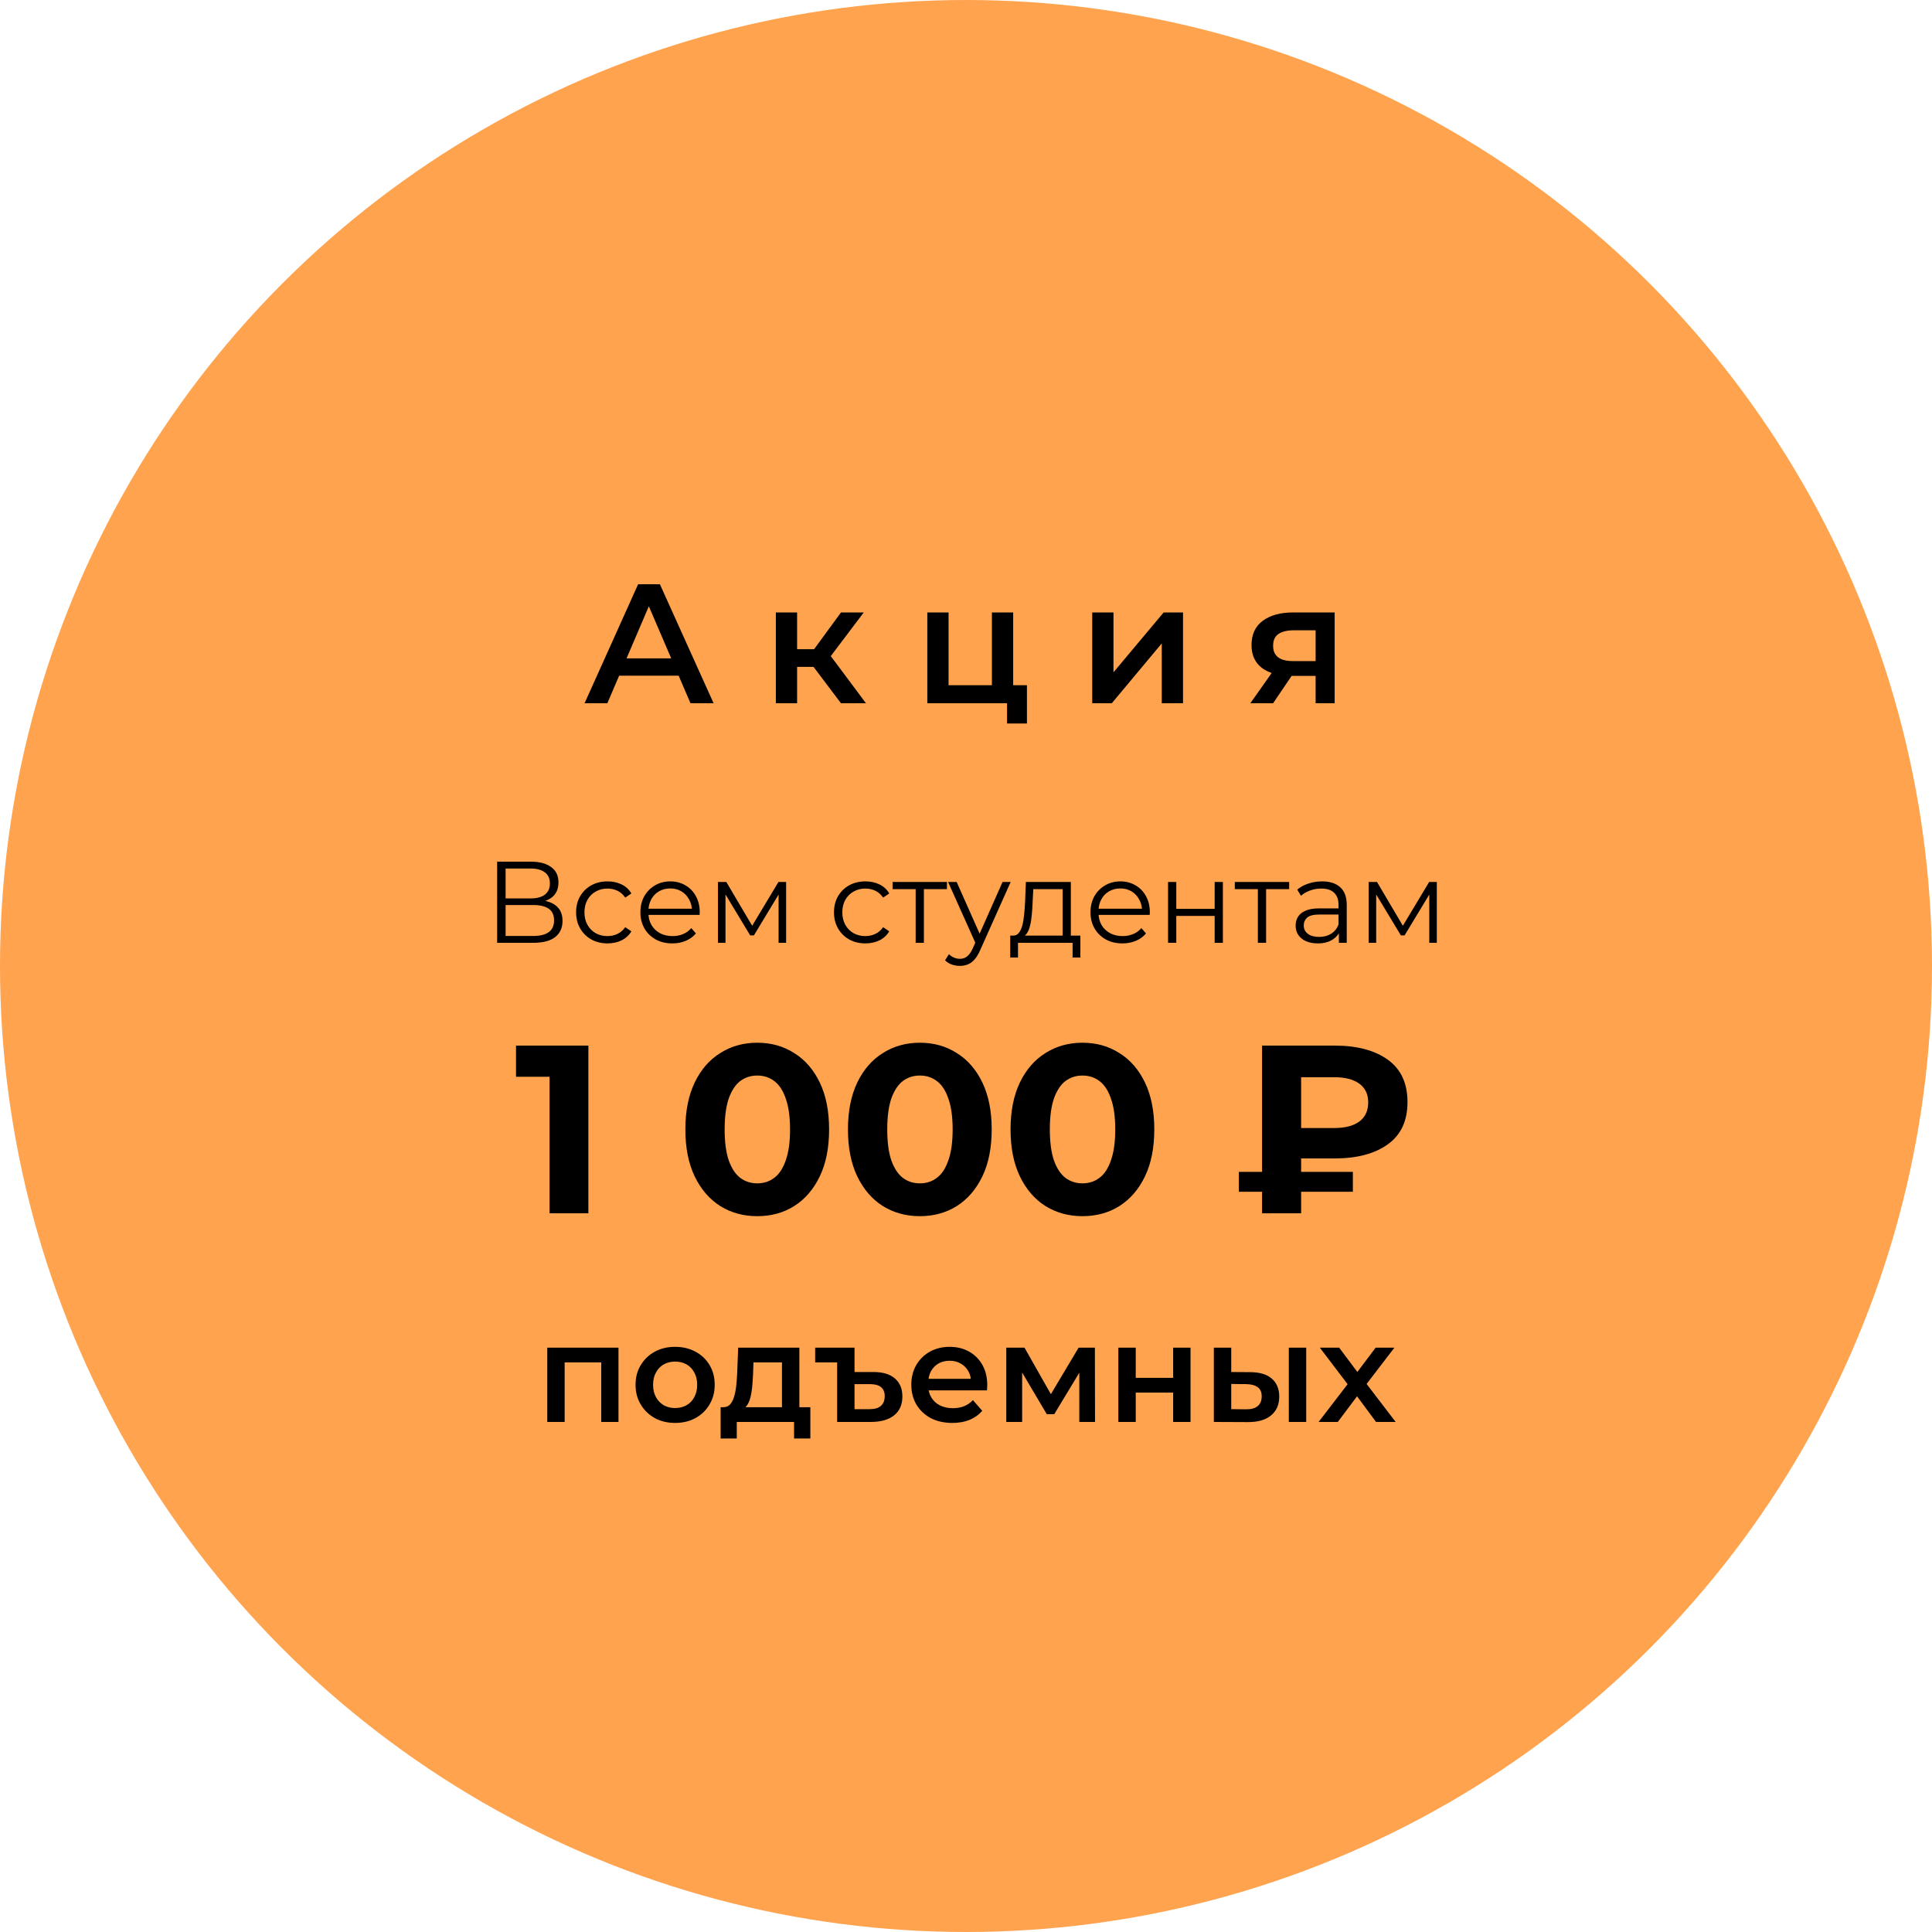 <svg xmlns="http://www.w3.org/2000/svg" width="250" height="250" viewBox="0 0 250 250" fill="none"><circle cx="125" cy="125" r="125" fill="#FFA34E"></circle><path d="M71.114 157V137.16L73.284 139.33H66.774V135.3H76.136V157H71.114ZM97.985 157.372C96.208 157.372 94.616 156.938 93.211 156.07C91.806 155.181 90.7 153.9 89.894 152.226C89.088 150.552 88.685 148.527 88.685 146.15C88.685 143.773 89.088 141.748 89.894 140.074C90.7 138.4 91.806 137.129 93.211 136.261C94.616 135.372 96.208 134.928 97.985 134.928C99.783 134.928 101.374 135.372 102.759 136.261C104.164 137.129 105.27 138.4 106.076 140.074C106.882 141.748 107.285 143.773 107.285 146.15C107.285 148.527 106.882 150.552 106.076 152.226C105.27 153.9 104.164 155.181 102.759 156.07C101.374 156.938 99.783 157.372 97.985 157.372ZM97.985 153.125C98.832 153.125 99.566 152.887 100.186 152.412C100.827 151.937 101.323 151.182 101.674 150.149C102.046 149.116 102.232 147.783 102.232 146.15C102.232 144.517 102.046 143.184 101.674 142.151C101.323 141.118 100.827 140.363 100.186 139.888C99.566 139.413 98.832 139.175 97.985 139.175C97.158 139.175 96.425 139.413 95.784 139.888C95.164 140.363 94.668 141.118 94.296 142.151C93.945 143.184 93.769 144.517 93.769 146.15C93.769 147.783 93.945 149.116 94.296 150.149C94.668 151.182 95.164 151.937 95.784 152.412C96.425 152.887 97.158 153.125 97.985 153.125ZM119.025 157.372C117.248 157.372 115.656 156.938 114.251 156.07C112.846 155.181 111.74 153.9 110.934 152.226C110.128 150.552 109.725 148.527 109.725 146.15C109.725 143.773 110.128 141.748 110.934 140.074C111.74 138.4 112.846 137.129 114.251 136.261C115.656 135.372 117.248 134.928 119.025 134.928C120.823 134.928 122.414 135.372 123.799 136.261C125.204 137.129 126.31 138.4 127.116 140.074C127.922 141.748 128.325 143.773 128.325 146.15C128.325 148.527 127.922 150.552 127.116 152.226C126.31 153.9 125.204 155.181 123.799 156.07C122.414 156.938 120.823 157.372 119.025 157.372ZM119.025 153.125C119.872 153.125 120.606 152.887 121.226 152.412C121.867 151.937 122.363 151.182 122.714 150.149C123.086 149.116 123.272 147.783 123.272 146.15C123.272 144.517 123.086 143.184 122.714 142.151C122.363 141.118 121.867 140.363 121.226 139.888C120.606 139.413 119.872 139.175 119.025 139.175C118.198 139.175 117.465 139.413 116.824 139.888C116.204 140.363 115.708 141.118 115.336 142.151C114.985 143.184 114.809 144.517 114.809 146.15C114.809 147.783 114.985 149.116 115.336 150.149C115.708 151.182 116.204 151.937 116.824 152.412C117.465 152.887 118.198 153.125 119.025 153.125ZM140.065 157.372C138.288 157.372 136.696 156.938 135.291 156.07C133.886 155.181 132.78 153.9 131.974 152.226C131.168 150.552 130.765 148.527 130.765 146.15C130.765 143.773 131.168 141.748 131.974 140.074C132.78 138.4 133.886 137.129 135.291 136.261C136.696 135.372 138.288 134.928 140.065 134.928C141.863 134.928 143.454 135.372 144.839 136.261C146.244 137.129 147.35 138.4 148.156 140.074C148.962 141.748 149.365 143.773 149.365 146.15C149.365 148.527 148.962 150.552 148.156 152.226C147.35 153.9 146.244 155.181 144.839 156.07C143.454 156.938 141.863 157.372 140.065 157.372ZM140.065 153.125C140.912 153.125 141.646 152.887 142.266 152.412C142.907 151.937 143.403 151.182 143.754 150.149C144.126 149.116 144.312 147.783 144.312 146.15C144.312 144.517 144.126 143.184 143.754 142.151C143.403 141.118 142.907 140.363 142.266 139.888C141.646 139.413 140.912 139.175 140.065 139.175C139.238 139.175 138.505 139.413 137.864 139.888C137.244 140.363 136.748 141.118 136.376 142.151C136.025 143.184 135.849 144.517 135.849 146.15C135.849 147.783 136.025 149.116 136.376 150.149C136.748 151.182 137.244 151.937 137.864 152.412C138.505 152.887 139.238 153.125 140.065 153.125ZM163.312 157V135.3H172.705C175.599 135.3 177.893 135.91 179.587 137.129C181.282 138.348 182.129 140.177 182.129 142.616C182.129 145.034 181.282 146.853 179.587 148.072C177.893 149.291 175.599 149.901 172.705 149.901H166.102L168.365 147.669V157H163.312ZM168.365 148.196L166.102 145.964H172.674C174.059 145.964 175.134 145.685 175.898 145.127C176.663 144.548 177.045 143.722 177.045 142.647C177.045 141.593 176.663 140.787 175.898 140.229C175.134 139.671 174.059 139.392 172.674 139.392H166.102L168.365 137.005V148.196ZM160.305 154.21V151.637H175.061V154.21H160.305Z" fill="black"></path><path d="M75.643 91L82.573 75.6H85.389L92.341 91H89.349L83.387 77.118H84.531L78.591 91H75.643ZM78.833 87.436L79.603 85.192H87.919L88.689 87.436H78.833ZM108.821 91L104.575 85.368L106.819 83.982L112.055 91H108.821ZM100.395 91V79.252H103.145V91H100.395ZM102.331 86.292V84.004H106.313V86.292H102.331ZM107.083 85.456L104.509 85.148L108.821 79.252H111.769L107.083 85.456ZM119.994 91V79.252H122.744V88.668H128.354V79.252H131.104V91H119.994ZM130.312 93.618V90.934L130.95 91H128.354V88.668H132.886V93.618H130.312ZM141.334 91V79.252H144.084V86.996L150.574 79.252H153.082V91H150.332V83.256L143.864 91H141.334ZM170.24 91V86.996L170.636 87.458H167.116C165.502 87.458 164.234 87.121 163.31 86.446C162.4 85.757 161.946 84.767 161.946 83.476C161.946 82.097 162.43 81.049 163.398 80.33C164.38 79.611 165.686 79.252 167.314 79.252H172.704V91H170.24ZM161.792 91L164.96 86.512H167.776L164.74 91H161.792ZM170.24 86.116V80.836L170.636 81.562H167.402C166.551 81.562 165.891 81.723 165.422 82.046C164.967 82.354 164.74 82.86 164.74 83.564C164.74 84.884 165.598 85.544 167.314 85.544H170.636L170.24 86.116Z" fill="black"></path><path d="M70.816 184V174.388H80.032V184H77.8V175.774L78.322 176.296H72.544L73.066 175.774V184H70.816ZM87.352 184.126C86.368 184.126 85.492 183.916 84.724 183.496C83.956 183.064 83.35 182.476 82.906 181.732C82.462 180.988 82.24 180.142 82.24 179.194C82.24 178.234 82.462 177.388 82.906 176.656C83.35 175.912 83.956 175.33 84.724 174.91C85.492 174.49 86.368 174.28 87.352 174.28C88.348 174.28 89.23 174.49 89.998 174.91C90.778 175.33 91.384 175.906 91.816 176.638C92.26 177.37 92.482 178.222 92.482 179.194C92.482 180.142 92.26 180.988 91.816 181.732C91.384 182.476 90.778 183.064 89.998 183.496C89.23 183.916 88.348 184.126 87.352 184.126ZM87.352 182.2C87.904 182.2 88.396 182.08 88.828 181.84C89.26 181.6 89.596 181.252 89.836 180.796C90.088 180.34 90.214 179.806 90.214 179.194C90.214 178.57 90.088 178.036 89.836 177.592C89.596 177.136 89.26 176.788 88.828 176.548C88.396 176.308 87.91 176.188 87.37 176.188C86.818 176.188 86.326 176.308 85.894 176.548C85.474 176.788 85.138 177.136 84.886 177.592C84.634 178.036 84.508 178.57 84.508 179.194C84.508 179.806 84.634 180.34 84.886 180.796C85.138 181.252 85.474 181.6 85.894 181.84C86.326 182.08 86.812 182.2 87.352 182.2ZM101.187 182.956V176.296H97.497L97.443 177.844C97.419 178.396 97.383 178.93 97.335 179.446C97.287 179.95 97.209 180.418 97.101 180.85C96.993 181.27 96.837 181.618 96.633 181.894C96.429 182.17 96.159 182.35 95.823 182.434L93.591 182.092C93.951 182.092 94.239 181.978 94.455 181.75C94.683 181.51 94.857 181.186 94.977 180.778C95.109 180.358 95.205 179.884 95.265 179.356C95.325 178.816 95.367 178.258 95.391 177.682L95.517 174.388H103.437V182.956H101.187ZM93.249 186.142V182.092H104.859V186.142H102.753V184H95.337V186.142H93.249ZM113.024 177.538C114.248 177.538 115.178 177.82 115.814 178.384C116.45 178.936 116.768 179.71 116.768 180.706C116.768 181.762 116.408 182.578 115.688 183.154C114.98 183.718 113.972 184 112.664 184H108.326V176.296H105.482V174.388H110.576V177.538H113.024ZM112.556 182.344C113.192 182.344 113.672 182.2 113.996 181.912C114.32 181.624 114.482 181.204 114.482 180.652C114.482 179.62 113.84 179.104 112.556 179.104H110.576V182.344H112.556ZM123.233 184.126C122.165 184.126 121.229 183.916 120.425 183.496C119.633 183.064 119.015 182.476 118.571 181.732C118.139 180.988 117.923 180.142 117.923 179.194C117.923 178.234 118.133 177.388 118.553 176.656C118.985 175.912 119.573 175.33 120.317 174.91C121.073 174.49 121.931 174.28 122.891 174.28C123.827 174.28 124.661 174.484 125.393 174.892C126.125 175.3 126.701 175.876 127.121 176.62C127.541 177.364 127.751 178.24 127.751 179.248C127.751 179.344 127.745 179.452 127.733 179.572C127.733 179.692 127.727 179.806 127.715 179.914H119.705V178.42H126.527L125.645 178.888C125.657 178.336 125.543 177.85 125.303 177.43C125.063 177.01 124.733 176.68 124.313 176.44C123.905 176.2 123.431 176.08 122.891 176.08C122.339 176.08 121.853 176.2 121.433 176.44C121.025 176.68 120.701 177.016 120.461 177.448C120.233 177.868 120.119 178.366 120.119 178.942V179.302C120.119 179.878 120.251 180.388 120.515 180.832C120.779 181.276 121.151 181.618 121.631 181.858C122.111 182.098 122.663 182.218 123.287 182.218C123.827 182.218 124.313 182.134 124.745 181.966C125.177 181.798 125.561 181.534 125.897 181.174L127.103 182.56C126.671 183.064 126.125 183.454 125.465 183.73C124.817 183.994 124.073 184.126 123.233 184.126ZM130.212 184V174.388H132.57L136.44 181.21H135.504L139.572 174.388H141.678L141.696 184H139.662V176.8L140.022 177.034L136.422 182.992H135.45L131.832 176.872L132.264 176.764V184H130.212ZM144.714 184V174.388H146.964V178.294H151.806V174.388H154.056V184H151.806V180.202H146.964V184H144.714ZM166.774 184V174.388H169.024V184H166.774ZM161.752 177.556C162.988 177.556 163.924 177.832 164.56 178.384C165.208 178.936 165.532 179.716 165.532 180.724C165.532 181.768 165.172 182.584 164.452 183.172C163.744 183.748 162.736 184.03 161.428 184.018L157.072 184V174.388H159.322V177.538L161.752 177.556ZM161.23 182.362C161.89 182.374 162.394 182.236 162.742 181.948C163.09 181.66 163.264 181.24 163.264 180.688C163.264 180.136 163.09 179.74 162.742 179.5C162.406 179.248 161.902 179.116 161.23 179.104L159.322 179.086V182.344L161.23 182.362ZM170.626 184L174.856 178.492L174.82 179.698L170.788 174.388H173.29L176.116 178.168H175.162L178.006 174.388H180.436L176.368 179.698L176.386 178.492L180.598 184H178.06L175.09 179.986L176.026 180.112L173.11 184H170.626Z" fill="black"></path><path d="M64.331 122V111.5H68.696C69.806 111.5 70.676 111.73 71.306 112.19C71.946 112.64 72.266 113.305 72.266 114.185C72.266 115.055 71.961 115.715 71.351 116.165C70.741 116.605 69.941 116.825 68.951 116.825L69.206 116.45C70.376 116.45 71.266 116.68 71.876 117.14C72.486 117.6 72.791 118.275 72.791 119.165C72.791 120.065 72.471 120.765 71.831 121.265C71.201 121.755 70.251 122 68.981 122H64.331ZM65.426 121.115H68.981C69.871 121.115 70.546 120.95 71.006 120.62C71.466 120.29 71.696 119.78 71.696 119.09C71.696 118.41 71.466 117.91 71.006 117.59C70.546 117.27 69.871 117.11 68.981 117.11H65.426V121.115ZM65.426 116.255H68.636C69.446 116.255 70.066 116.095 70.496 115.775C70.936 115.445 71.156 114.96 71.156 114.32C71.156 113.68 70.936 113.2 70.496 112.88C70.066 112.55 69.446 112.385 68.636 112.385H65.426V116.255ZM78.611 122.075C77.831 122.075 77.131 121.905 76.511 121.565C75.901 121.215 75.421 120.74 75.071 120.14C74.721 119.53 74.546 118.835 74.546 118.055C74.546 117.265 74.721 116.57 75.071 115.97C75.421 115.37 75.901 114.9 76.511 114.56C77.131 114.22 77.831 114.05 78.611 114.05C79.281 114.05 79.886 114.18 80.426 114.44C80.966 114.7 81.391 115.09 81.701 115.61L80.906 116.15C80.636 115.75 80.301 115.455 79.901 115.265C79.501 115.075 79.066 114.98 78.596 114.98C78.036 114.98 77.531 115.11 77.081 115.37C76.631 115.62 76.276 115.975 76.016 116.435C75.756 116.895 75.626 117.435 75.626 118.055C75.626 118.675 75.756 119.215 76.016 119.675C76.276 120.135 76.631 120.495 77.081 120.755C77.531 121.005 78.036 121.13 78.596 121.13C79.066 121.13 79.501 121.035 79.901 120.845C80.301 120.655 80.636 120.365 80.906 119.975L81.701 120.515C81.391 121.025 80.966 121.415 80.426 121.685C79.886 121.945 79.281 122.075 78.611 122.075ZM87.007 122.075C86.187 122.075 85.467 121.905 84.847 121.565C84.227 121.215 83.742 120.74 83.392 120.14C83.042 119.53 82.867 118.835 82.867 118.055C82.867 117.275 83.032 116.585 83.362 115.985C83.702 115.385 84.162 114.915 84.742 114.575C85.332 114.225 85.992 114.05 86.722 114.05C87.462 114.05 88.117 114.22 88.687 114.56C89.267 114.89 89.722 115.36 90.052 115.97C90.382 116.57 90.547 117.265 90.547 118.055C90.547 118.105 90.542 118.16 90.532 118.22C90.532 118.27 90.532 118.325 90.532 118.385H83.677V117.59H89.962L89.542 117.905C89.542 117.335 89.417 116.83 89.167 116.39C88.927 115.94 88.597 115.59 88.177 115.34C87.757 115.09 87.272 114.965 86.722 114.965C86.182 114.965 85.697 115.09 85.267 115.34C84.837 115.59 84.502 115.94 84.262 116.39C84.022 116.84 83.902 117.355 83.902 117.935V118.1C83.902 118.7 84.032 119.23 84.292 119.69C84.562 120.14 84.932 120.495 85.402 120.755C85.882 121.005 86.427 121.13 87.037 121.13C87.517 121.13 87.962 121.045 88.372 120.875C88.792 120.705 89.152 120.445 89.452 120.095L90.052 120.785C89.702 121.205 89.262 121.525 88.732 121.745C88.212 121.965 87.637 122.075 87.007 122.075ZM92.904 122V114.125H93.984L97.554 120.17H97.104L100.734 114.125H101.724V122H100.749V115.34L100.944 115.43L97.554 121.04H97.074L93.654 115.37L93.879 115.325V122H92.904ZM111.981 122.075C111.201 122.075 110.501 121.905 109.881 121.565C109.271 121.215 108.791 120.74 108.441 120.14C108.091 119.53 107.916 118.835 107.916 118.055C107.916 117.265 108.091 116.57 108.441 115.97C108.791 115.37 109.271 114.9 109.881 114.56C110.501 114.22 111.201 114.05 111.981 114.05C112.651 114.05 113.256 114.18 113.796 114.44C114.336 114.7 114.761 115.09 115.071 115.61L114.276 116.15C114.006 115.75 113.671 115.455 113.271 115.265C112.871 115.075 112.436 114.98 111.966 114.98C111.406 114.98 110.901 115.11 110.451 115.37C110.001 115.62 109.646 115.975 109.386 116.435C109.126 116.895 108.996 117.435 108.996 118.055C108.996 118.675 109.126 119.215 109.386 119.675C109.646 120.135 110.001 120.495 110.451 120.755C110.901 121.005 111.406 121.13 111.966 121.13C112.436 121.13 112.871 121.035 113.271 120.845C113.671 120.655 114.006 120.365 114.276 119.975L115.071 120.515C114.761 121.025 114.336 121.415 113.796 121.685C113.256 121.945 112.651 122.075 111.981 122.075ZM118.486 122V114.77L118.756 115.055H115.501V114.125H122.536V115.055H119.281L119.551 114.77V122H118.486ZM124.211 124.985C123.841 124.985 123.486 124.925 123.146 124.805C122.816 124.685 122.531 124.505 122.291 124.265L122.786 123.47C122.986 123.66 123.201 123.805 123.431 123.905C123.671 124.015 123.936 124.07 124.226 124.07C124.576 124.07 124.876 123.97 125.126 123.77C125.386 123.58 125.631 123.24 125.861 122.75L126.371 121.595L126.491 121.43L129.731 114.125H130.781L126.836 122.945C126.616 123.455 126.371 123.86 126.101 124.16C125.841 124.46 125.556 124.67 125.246 124.79C124.936 124.92 124.591 124.985 124.211 124.985ZM126.311 122.225L122.681 114.125H123.791L127.001 121.355L126.311 122.225ZM137.503 121.49V115.055H133.708L133.618 116.81C133.598 117.34 133.563 117.86 133.513 118.37C133.473 118.88 133.398 119.35 133.288 119.78C133.188 120.2 133.043 120.545 132.853 120.815C132.663 121.075 132.418 121.225 132.118 121.265L131.053 121.07C131.363 121.08 131.618 120.97 131.818 120.74C132.018 120.5 132.173 120.175 132.283 119.765C132.393 119.355 132.473 118.89 132.523 118.37C132.573 117.84 132.613 117.3 132.643 116.75L132.748 114.125H138.568V121.49H137.503ZM130.723 123.905V121.07H139.798V123.905H138.793V122H131.728V123.905H130.723ZM145.249 122.075C144.429 122.075 143.709 121.905 143.089 121.565C142.469 121.215 141.984 120.74 141.634 120.14C141.284 119.53 141.109 118.835 141.109 118.055C141.109 117.275 141.274 116.585 141.604 115.985C141.944 115.385 142.404 114.915 142.984 114.575C143.574 114.225 144.234 114.05 144.964 114.05C145.704 114.05 146.359 114.22 146.929 114.56C147.509 114.89 147.964 115.36 148.294 115.97C148.624 116.57 148.789 117.265 148.789 118.055C148.789 118.105 148.784 118.16 148.774 118.22C148.774 118.27 148.774 118.325 148.774 118.385H141.919V117.59H148.204L147.784 117.905C147.784 117.335 147.659 116.83 147.409 116.39C147.169 115.94 146.839 115.59 146.419 115.34C145.999 115.09 145.514 114.965 144.964 114.965C144.424 114.965 143.939 115.09 143.509 115.34C143.079 115.59 142.744 115.94 142.504 116.39C142.264 116.84 142.144 117.355 142.144 117.935V118.1C142.144 118.7 142.274 119.23 142.534 119.69C142.804 120.14 143.174 120.495 143.644 120.755C144.124 121.005 144.669 121.13 145.279 121.13C145.759 121.13 146.204 121.045 146.614 120.875C147.034 120.705 147.394 120.445 147.694 120.095L148.294 120.785C147.944 121.205 147.504 121.525 146.974 121.745C146.454 121.965 145.879 122.075 145.249 122.075ZM151.146 122V114.125H152.211V117.605H157.176V114.125H158.241V122H157.176V118.52H152.211V122H151.146ZM162.768 122V114.77L163.038 115.055H159.783V114.125H166.818V115.055H163.563L163.833 114.77V122H162.768ZM173.248 122V120.26L173.203 119.975V117.065C173.203 116.395 173.013 115.88 172.633 115.52C172.263 115.16 171.708 114.98 170.968 114.98C170.458 114.98 169.973 115.065 169.513 115.235C169.053 115.405 168.663 115.63 168.343 115.91L167.863 115.115C168.263 114.775 168.743 114.515 169.303 114.335C169.863 114.145 170.453 114.05 171.073 114.05C172.093 114.05 172.878 114.305 173.428 114.815C173.988 115.315 174.268 116.08 174.268 117.11V122H173.248ZM170.533 122.075C169.943 122.075 169.428 121.98 168.988 121.79C168.558 121.59 168.228 121.32 167.998 120.98C167.768 120.63 167.653 120.23 167.653 119.78C167.653 119.37 167.748 119 167.938 118.67C168.138 118.33 168.458 118.06 168.898 117.86C169.348 117.65 169.948 117.545 170.698 117.545H173.413V118.34H170.728C169.968 118.34 169.438 118.475 169.138 118.745C168.848 119.015 168.703 119.35 168.703 119.75C168.703 120.2 168.878 120.56 169.228 120.83C169.578 121.1 170.068 121.235 170.698 121.235C171.298 121.235 171.813 121.1 172.243 120.83C172.683 120.55 173.003 120.15 173.203 119.63L173.443 120.365C173.243 120.885 172.893 121.3 172.393 121.61C171.903 121.92 171.283 122.075 170.533 122.075ZM177.103 122V114.125H178.183L181.753 120.17H181.303L184.933 114.125H185.923V122H184.948V115.34L185.143 115.43L181.753 121.04H181.273L177.853 115.37L178.078 115.325V122H177.103Z" fill="black"></path></svg>